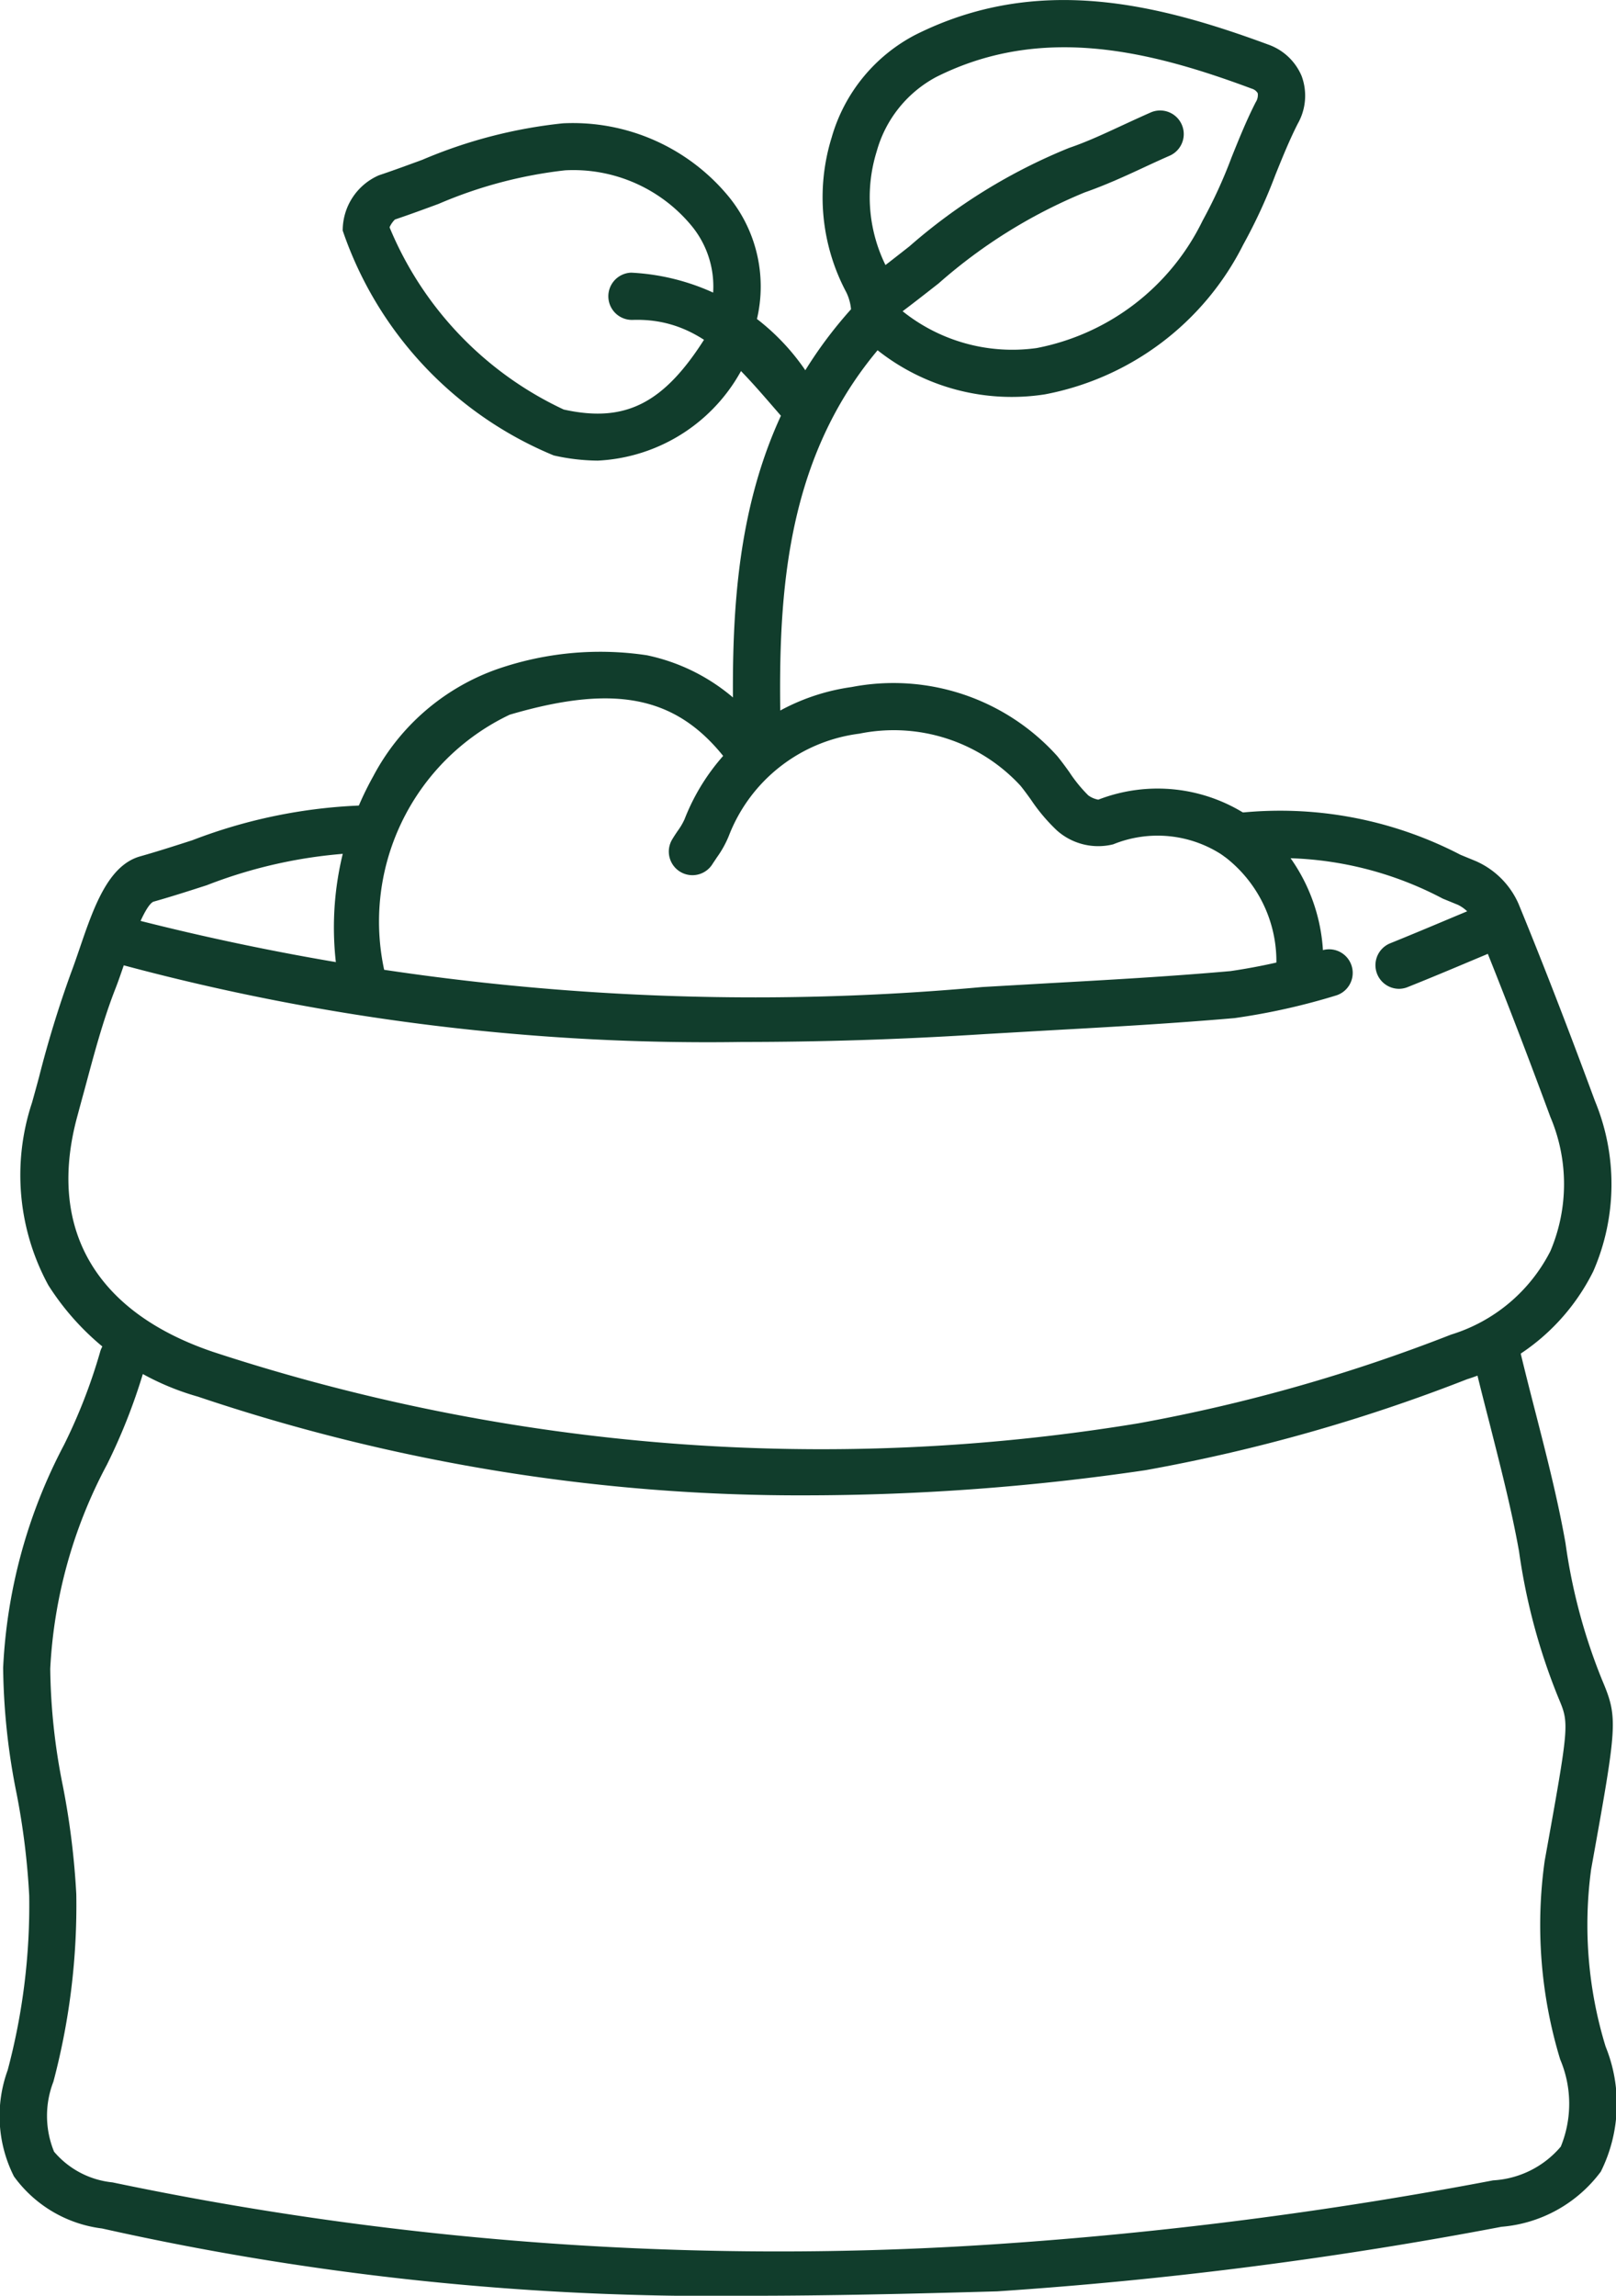 <svg xmlns="http://www.w3.org/2000/svg" width="25.671" height="36.449" viewBox="0 0 25.671 36.449"><g transform="translate(-714.216 -672.995)"><path d="M141.916,6.737a.374.374,0,0,1-.283-.128l-.125-.144c-.662-.764-1.234-1.424-2.241-1.391a.375.375,0,1,1-.024-.75,3.56,3.56,0,0,1,2.832,1.65l.124.143a.375.375,0,0,1-.282.622Z" transform="translate(585 673)" fill="#113d2c"/><path d="M143.248,5.074a.375.375,0,0,1-.224-.676c.215-.159.431-.329.64-.493A8.935,8.935,0,0,1,146.2,2.343c.295-.1.579-.235.88-.374.139-.064.282-.13.426-.193a.375.375,0,0,1,.3.687c-.137.06-.277.124-.412.187-.3.14-.618.285-.947.4a8.242,8.242,0,0,0-2.32,1.444c-.213.167-.434.34-.657.506A.373.373,0,0,1,143.248,5.074Z" transform="translate(585 673)" fill="#113d2c"/><path d="M141.244,12.061a.375.375,0,0,1-.375-.366c-.055-2.322.046-4.758,1.866-6.79a.771.771,0,0,0-.075-.269,3.207,3.207,0,0,1-.233-2.457A2.662,2.662,0,0,1,143.753.55c1.937-.972,3.84-.5,5.608.152a.9.9,0,0,1,.532.5.9.9,0,0,1-.062.758c-.131.258-.24.527-.355.812a8.412,8.412,0,0,1-.51,1.106,4.457,4.457,0,0,1-3.15,2.378,3.434,3.434,0,0,1-2.659-.7c-1.506,1.8-1.588,4.006-1.539,6.115a.375.375,0,0,1-.366.384Zm2.24-7.183a2.79,2.79,0,0,0,2.2.643A3.713,3.713,0,0,0,148.319,3.5a7.736,7.736,0,0,0,.462-1.009c.116-.288.236-.586.382-.872a.21.21,0,0,0,.033-.144.162.162,0,0,0-.094-.072c-1.61-.6-3.331-1.029-5.013-.186a1.92,1.92,0,0,0-.946,1.181,2.443,2.443,0,0,0,.173,1.871A1.489,1.489,0,0,1,143.484,4.878Z" transform="translate(585 673)" fill="#113d2c"/><path d="M138.713,7.308a3.256,3.256,0,0,1-.7-.082,5.934,5.934,0,0,1-3.353-3.57.956.956,0,0,1,.575-.878c.228-.076.463-.163.69-.246a7.728,7.728,0,0,1,2.233-.579,3.206,3.206,0,0,1,2.638,1.169,2.256,2.256,0,0,1,.4,2.1.373.373,0,0,1-.1.157.375.375,0,0,1-.027.346A2.75,2.75,0,0,1,138.713,7.308Zm-3.307-3.7a5.523,5.523,0,0,0,2.765,2.889c.986.218,1.6-.1,2.263-1.162a.376.376,0,0,1,.056-.07A.374.374,0,0,1,140.477,5a1.513,1.513,0,0,0-.276-1.421,2.436,2.436,0,0,0-2.007-.88,7.073,7.073,0,0,0-2.013.534c-.226.083-.459.169-.691.247A.394.394,0,0,0,135.406,3.6Z" transform="translate(585 673)" fill="#113d2c"/><path d="M134.973,15.936a.375.375,0,0,1-.369-.313,4.92,4.92,0,0,1,.542-3.305,3.57,3.57,0,0,1,1.956-1.695,5,5,0,0,1,2.388-.225,3.083,3.083,0,0,1,1.939,1.312.375.375,0,0,1-.607.441c-.792-1.091-1.776-1.318-3.509-.809a3.636,3.636,0,0,0-1.97,4.156.375.375,0,0,1-.37.437Z" transform="translate(585 673)" fill="#113d2c"/><path d="M149.866,15.7a.375.375,0,0,1-.375-.372,2.089,2.089,0,0,0-.847-1.751A1.873,1.873,0,0,0,146.9,13.4a.988.988,0,0,1-.892-.218,2.854,2.854,0,0,1-.415-.491c-.056-.078-.11-.152-.165-.22a2.739,2.739,0,0,0-2.56-.828,2.568,2.568,0,0,0-2.075,1.625,1.629,1.629,0,0,1-.187.337c-.024.036-.047.071-.067.1a.375.375,0,1,1-.643-.386c.029-.048.058-.092.087-.134a1.052,1.052,0,0,0,.107-.182,3.341,3.341,0,0,1,2.654-2.1A3.5,3.5,0,0,1,146.012,12c.069.085.132.171.192.255a2.265,2.265,0,0,0,.3.368.387.387,0,0,0,.159.068,2.61,2.61,0,0,1,2.4.269,2.827,2.827,0,0,1,1.173,2.363.375.375,0,0,1-.372.378Z" transform="translate(585 673)" fill="#113d2c"/><path d="M141.006,16.538a35.826,35.826,0,0,1-9.825-1.217.375.375,0,0,1,.2-.722,39.831,39.831,0,0,0,13.437,1.067l1.044-.06c.954-.053,1.94-.108,2.9-.193a9.7,9.7,0,0,0,1.468-.333.375.375,0,0,1,.216.718,10.44,10.44,0,0,1-1.618.361c-.977.085-1.969.141-2.928.194l-1.041.06C143.5,16.5,142.222,16.538,141.006,16.538Z" transform="translate(585 673)" fill="#113d2c"/><path d="M141.113,36.444a44.437,44.437,0,0,1-10.275-1.068,2.038,2.038,0,0,1-1.4-.826,2.127,2.127,0,0,1-.1-1.688,10.166,10.166,0,0,0,.342-2.77,11.635,11.635,0,0,0-.2-1.619,10.583,10.583,0,0,1-.214-2,8.425,8.425,0,0,1,.966-3.536,8.738,8.738,0,0,0,.572-1.469.375.375,0,0,1,.728.182,9.281,9.281,0,0,1-.618,1.6,7.7,7.7,0,0,0-.9,3.239,9.874,9.874,0,0,0,.2,1.858,12.372,12.372,0,0,1,.214,1.723,10.91,10.91,0,0,1-.364,2.976,1.5,1.5,0,0,0,.011,1.111,1.4,1.4,0,0,0,.928.487,51.623,51.623,0,0,0,14.032.981,65.571,65.571,0,0,0,7.9-1.013,1.52,1.52,0,0,0,1.075-.536A1.8,1.8,0,0,0,154,32.691a7.329,7.329,0,0,1-.246-3.151c.392-2.176.392-2.176.221-2.582a9.708,9.708,0,0,1-.628-2.331c-.121-.679-.3-1.367-.468-2.032-.08-.31-.162-.63-.238-.948a.375.375,0,1,1,.729-.175c.075.312.156.629.235.936.174.679.355,1.381.48,2.088a9.048,9.048,0,0,0,.581,2.171c.258.611.241.7-.174,3.006a6.587,6.587,0,0,0,.23,2.815,2.412,2.412,0,0,1-.076,1.985,2.188,2.188,0,0,1-1.578.876,66.251,66.251,0,0,1-8.011,1.025C143.658,36.414,142.362,36.444,141.113,36.444Z" transform="translate(585 673)" fill="#113d2c"/><path d="M142.06,23.736a29.94,29.94,0,0,1-9.7-1.567,4.149,4.149,0,0,1-2.376-1.769,3.656,3.656,0,0,1-.259-2.9q.056-.2.11-.4a17.3,17.3,0,0,1,.511-1.665c.043-.113.087-.242.134-.379.222-.649.451-1.321.963-1.465.273-.077.556-.168.829-.256a8.322,8.322,0,0,1,2.829-.556.375.375,0,0,1-.025.75,7.644,7.644,0,0,0-2.574.52c-.278.09-.566.182-.852.263-.15.078-.367.714-.46.986-.049.143-.095.278-.143.4-.2.511-.344,1.061-.487,1.593q-.055.2-.111.409c-.494,1.787.27,3.122,2.153,3.759a31,31,0,0,0,14.7,1.133,26.622,26.622,0,0,0,4.965-1.408,2.636,2.636,0,0,0,1.578-1.326,2.724,2.724,0,0,0,0-2.128c-.432-1.169-.826-2.184-1.2-3.1a.593.593,0,0,0-.266-.268l-.244-.1a5.552,5.552,0,0,0-3.2-.611.375.375,0,1,1-.119-.741,6.213,6.213,0,0,1,3.6.656l.243.1a1.322,1.322,0,0,1,.679.677c.382.929.779,1.952,1.214,3.13a3.454,3.454,0,0,1-.026,2.706,3.366,3.366,0,0,1-2.006,1.714,27.192,27.192,0,0,1-5.109,1.444A37.152,37.152,0,0,1,142.06,23.736Z" transform="translate(585 673)" fill="#113d2c"/><path d="M151.442,15.694a.375.375,0,0,1-.141-.723c.329-.133.663-.273.986-.409l.45-.188a.375.375,0,1,1,.288.692l-.448.188c-.325.137-.662.278-1,.413A.374.374,0,0,1,151.442,15.694Z" transform="translate(585 673)" fill="#113d2c"/></g></svg>